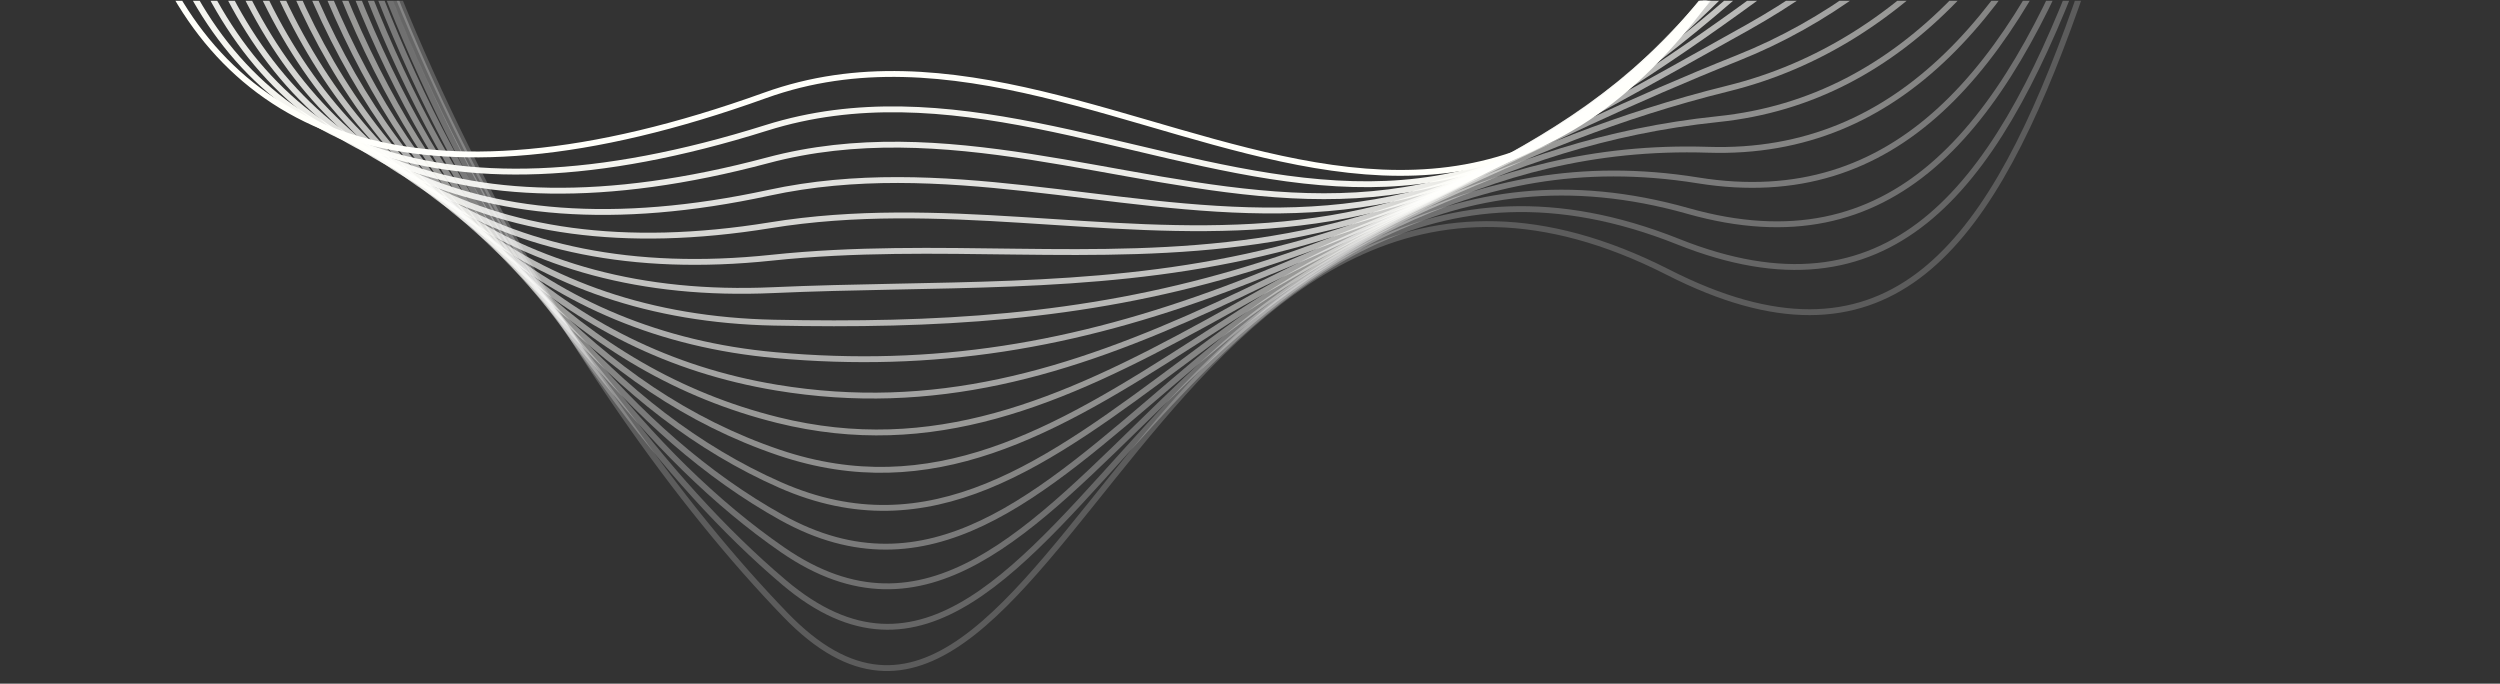 <?xml version="1.0" encoding="UTF-8"?> <svg xmlns="http://www.w3.org/2000/svg" xmlns:xlink="http://www.w3.org/1999/xlink" viewBox="0 0 853 233.27"><rect x="0" y="0" width="853" height="233.27" fill="#333333" stroke="none"/> <defs> <style>.cls-1,.cls-10,.cls-11,.cls-12,.cls-13,.cls-14,.cls-15,.cls-16,.cls-17,.cls-18,.cls-19,.cls-20,.cls-4,.cls-5,.cls-6,.cls-7,.cls-8,.cls-9{fill:none;}.cls-2{isolation:isolate;}.cls-3{clip-path:url(#clip-path);}.cls-4,.cls-5{stroke:#fffffa;}.cls-10,.cls-11,.cls-12,.cls-13,.cls-14,.cls-15,.cls-16,.cls-17,.cls-18,.cls-19,.cls-20,.cls-4,.cls-5,.cls-6,.cls-7,.cls-8,.cls-9{stroke-miterlimit:10;stroke-width:2px;}.cls-5{opacity:0.95;}.cls-10,.cls-11,.cls-12,.cls-13,.cls-14,.cls-15,.cls-16,.cls-17,.cls-18,.cls-19,.cls-20,.cls-5,.cls-6,.cls-7,.cls-8,.cls-9{mix-blend-mode:hard-light;}.cls-6,.cls-7,.cls-8{stroke:#fffffb;}.cls-6{opacity:0.9;}.cls-7{opacity:0.85;}.cls-8{opacity:0.8;}.cls-10,.cls-11,.cls-9{stroke:#fffffc;}.cls-9{opacity:0.75;}.cls-10{opacity:0.7;}.cls-11{opacity:0.65;}.cls-12,.cls-13,.cls-14,.cls-15{stroke:#fffffd;}.cls-12{opacity:0.6;}.cls-13{opacity:0.55;}.cls-14{opacity:0.5;}.cls-15{opacity:0.45;}.cls-16,.cls-17,.cls-18{stroke:#fffffe;}.cls-16{opacity:0.4;}.cls-17{opacity:0.35;}.cls-18{opacity:0.3;}.cls-19,.cls-20{stroke:#fff;}.cls-19{opacity:0.25;}.cls-20{opacity:0.2;}</style> <clipPath id="clip-path"> <rect class="cls-1" y="0.27" width="853" height="239"></rect> </clipPath> </defs> <title>Artboard 13qqqqqqqqqqq00000000000000000</title> <g class="cls-2"> <g id="Graphic_Elements" data-name="Graphic Elements"> <g class="cls-3"> <path class="cls-4" d="M261.06,32.54c-485.52,174.85-56.44-853.92,127-533.7C479.85-340.81,707.13-706.09,779.3-528s-69,252.59-155.74,453.69C515.24,176.84,386.52-12.64,261.06,32.54Z"></path> <path class="cls-5" d="M261.49,43.62c-465.55,146.53-72.69-840.4,123.36-552.2C482.24-365.39,719.48-691.07,780.93-512S710.68-247.71,620.16-63.86C507.82,166.1,384.39,4.94,261.49,43.62Z"></path> <path class="cls-6" d="M261.92,54.7C-183.25,173.48,172.47-772.49,381.68-516c102.7,125.93,350.15-160,400.88,19.92,50.86,179.71-71.95,275.58-165.8,442.67C499.85,154.76,382.38,22.56,261.92,54.7Z"></path> <path class="cls-7" d="M262.35,65.78C-162,157.5,155.55-748.32,378.51-523.41,486.22-414.75,744.18-661,784.19-480.12,824.4-299.6,710.82-193.09,613.36-43,492.22,143.66,380.51,40.24,262.35,65.78Z"></path> <path class="cls-8" d="M262.78,76.86C-140.4,142.34,138-724,375.33-530.83,487.76-439.31,756.53-646,785.82-464.16,815.37-282.83,711.08-165.7,610-32.51,484.66,132.55,378.78,58,262.78,76.86Z"></path> <path class="cls-9" d="M263.21,87.94c-381.57,40.21-143.29-787.25,109-626.19C489-463.63,768.88-631,787.45-448.2,806.34-266.07,711.4-138.31,606.57-22.06,477.17,121.44,377.19,75.92,263.21,87.94Z"></path> <path class="cls-10" d="M263.64,99C-95.93,115.07,101.36-674,369-545.66c121.06,58,412.23-70.3,420.08,113.41,8.24,183-77.3,321.35-185.91,420.65C469.75,110.36,375.74,94,263.64,99Z"></path> <path class="cls-11" d="M264.07,110.09C-73.17,103.25,82.5-647.82,365.82-553.08,491-511.24,793.58-600.94,790.71-416.29,788.29-232.53,712.22-83.44,599.77-1.15,462.42,99.35,374.42,112.33,264.07,110.09Z"></path> <path class="cls-12" d="M264.51,121.17c-314.65-28.34-201-742,98.15-681.67,129.14,26,443.27-25.41,429.67,160.17C779.27-215.77,712.71-55.9,596.37,9.3,455.15,88.43,373.21,131,264.51,121.17Z"></path> <path class="cls-13" d="M264.94,132.25C-27,83.92,44.57-592.91,359.49-567.91c133.18,10.57,458.79-3,434.47,183.54C770.24-199,713.25-28.25,593,19.75,447.92,77.63,372.06,150,264.94,132.25Z"></path> <path class="cls-14" d="M265.37,143.33C-3.78,76.6,25.8-564.26,356.31-575.33c137.31-4.6,474.32,19.46,439.28,206.92C761.22-182.24,713.79-.5,589.57,30.2,440.71,67,370.93,169.51,265.37,143.33Z"></path> <path class="cls-15" d="M265.8,154.41C19.25,70.87,7.3-535,353.15-582.75c141.53-19.54,489.83,41.9,444.07,230.3-45,187-82.9,379.83-211.05,393.1C433.48,56.46,369.74,189.63,265.8,154.41Z"></path> <path class="cls-16" d="M266.23,165.49C41.88,66.67-10.9-505.27,350-590.17c145.9-34.32,505.35,64.35,448.87,253.67-55.69,187.8-84,391.85-216.08,387.6C426.22,46.06,368.37,210.48,266.23,165.49Z"></path> <path class="cls-17" d="M266.66,176.57C63.88,63.85-28.78-475.21,346.8-597.58c150.41-49,520.88,86.78,453.68,277C734.14-131.94,715.27,83.4,579.37,61.55,418.89,35.74,366.68,232.16,266.66,176.57Z"></path> <path class="cls-18" d="M267.09,187.65C84.94,62.11-46.36-444.95,343.63-605c155-63.63,536.4,109.22,458.48,300.42C725.11-115.17,715.66,111.51,576,72,411.49,25.49,364.48,254.77,267.09,187.65Z"></path> <path class="cls-19" d="M267.52,198.72C104.78,61-63.66-414.57,340.46-612.42c159.79-78.22,551.92,131.66,463.28,323.8C716.09-98.4,716,139.64,572.57,82.45,404,15.26,361.55,278.29,267.52,198.72Z"></path> <path class="cls-20" d="M268,209.8C123.13,60-80.72-384.15,337.29-619.83c164.64-92.83,567.44,154.1,468.08,347.17-98.31,191-89.08,440.43-236.2,365.56C396.51,5,357.67,302.62,268,209.8Z"></path> </g> </g> </g> </svg> 